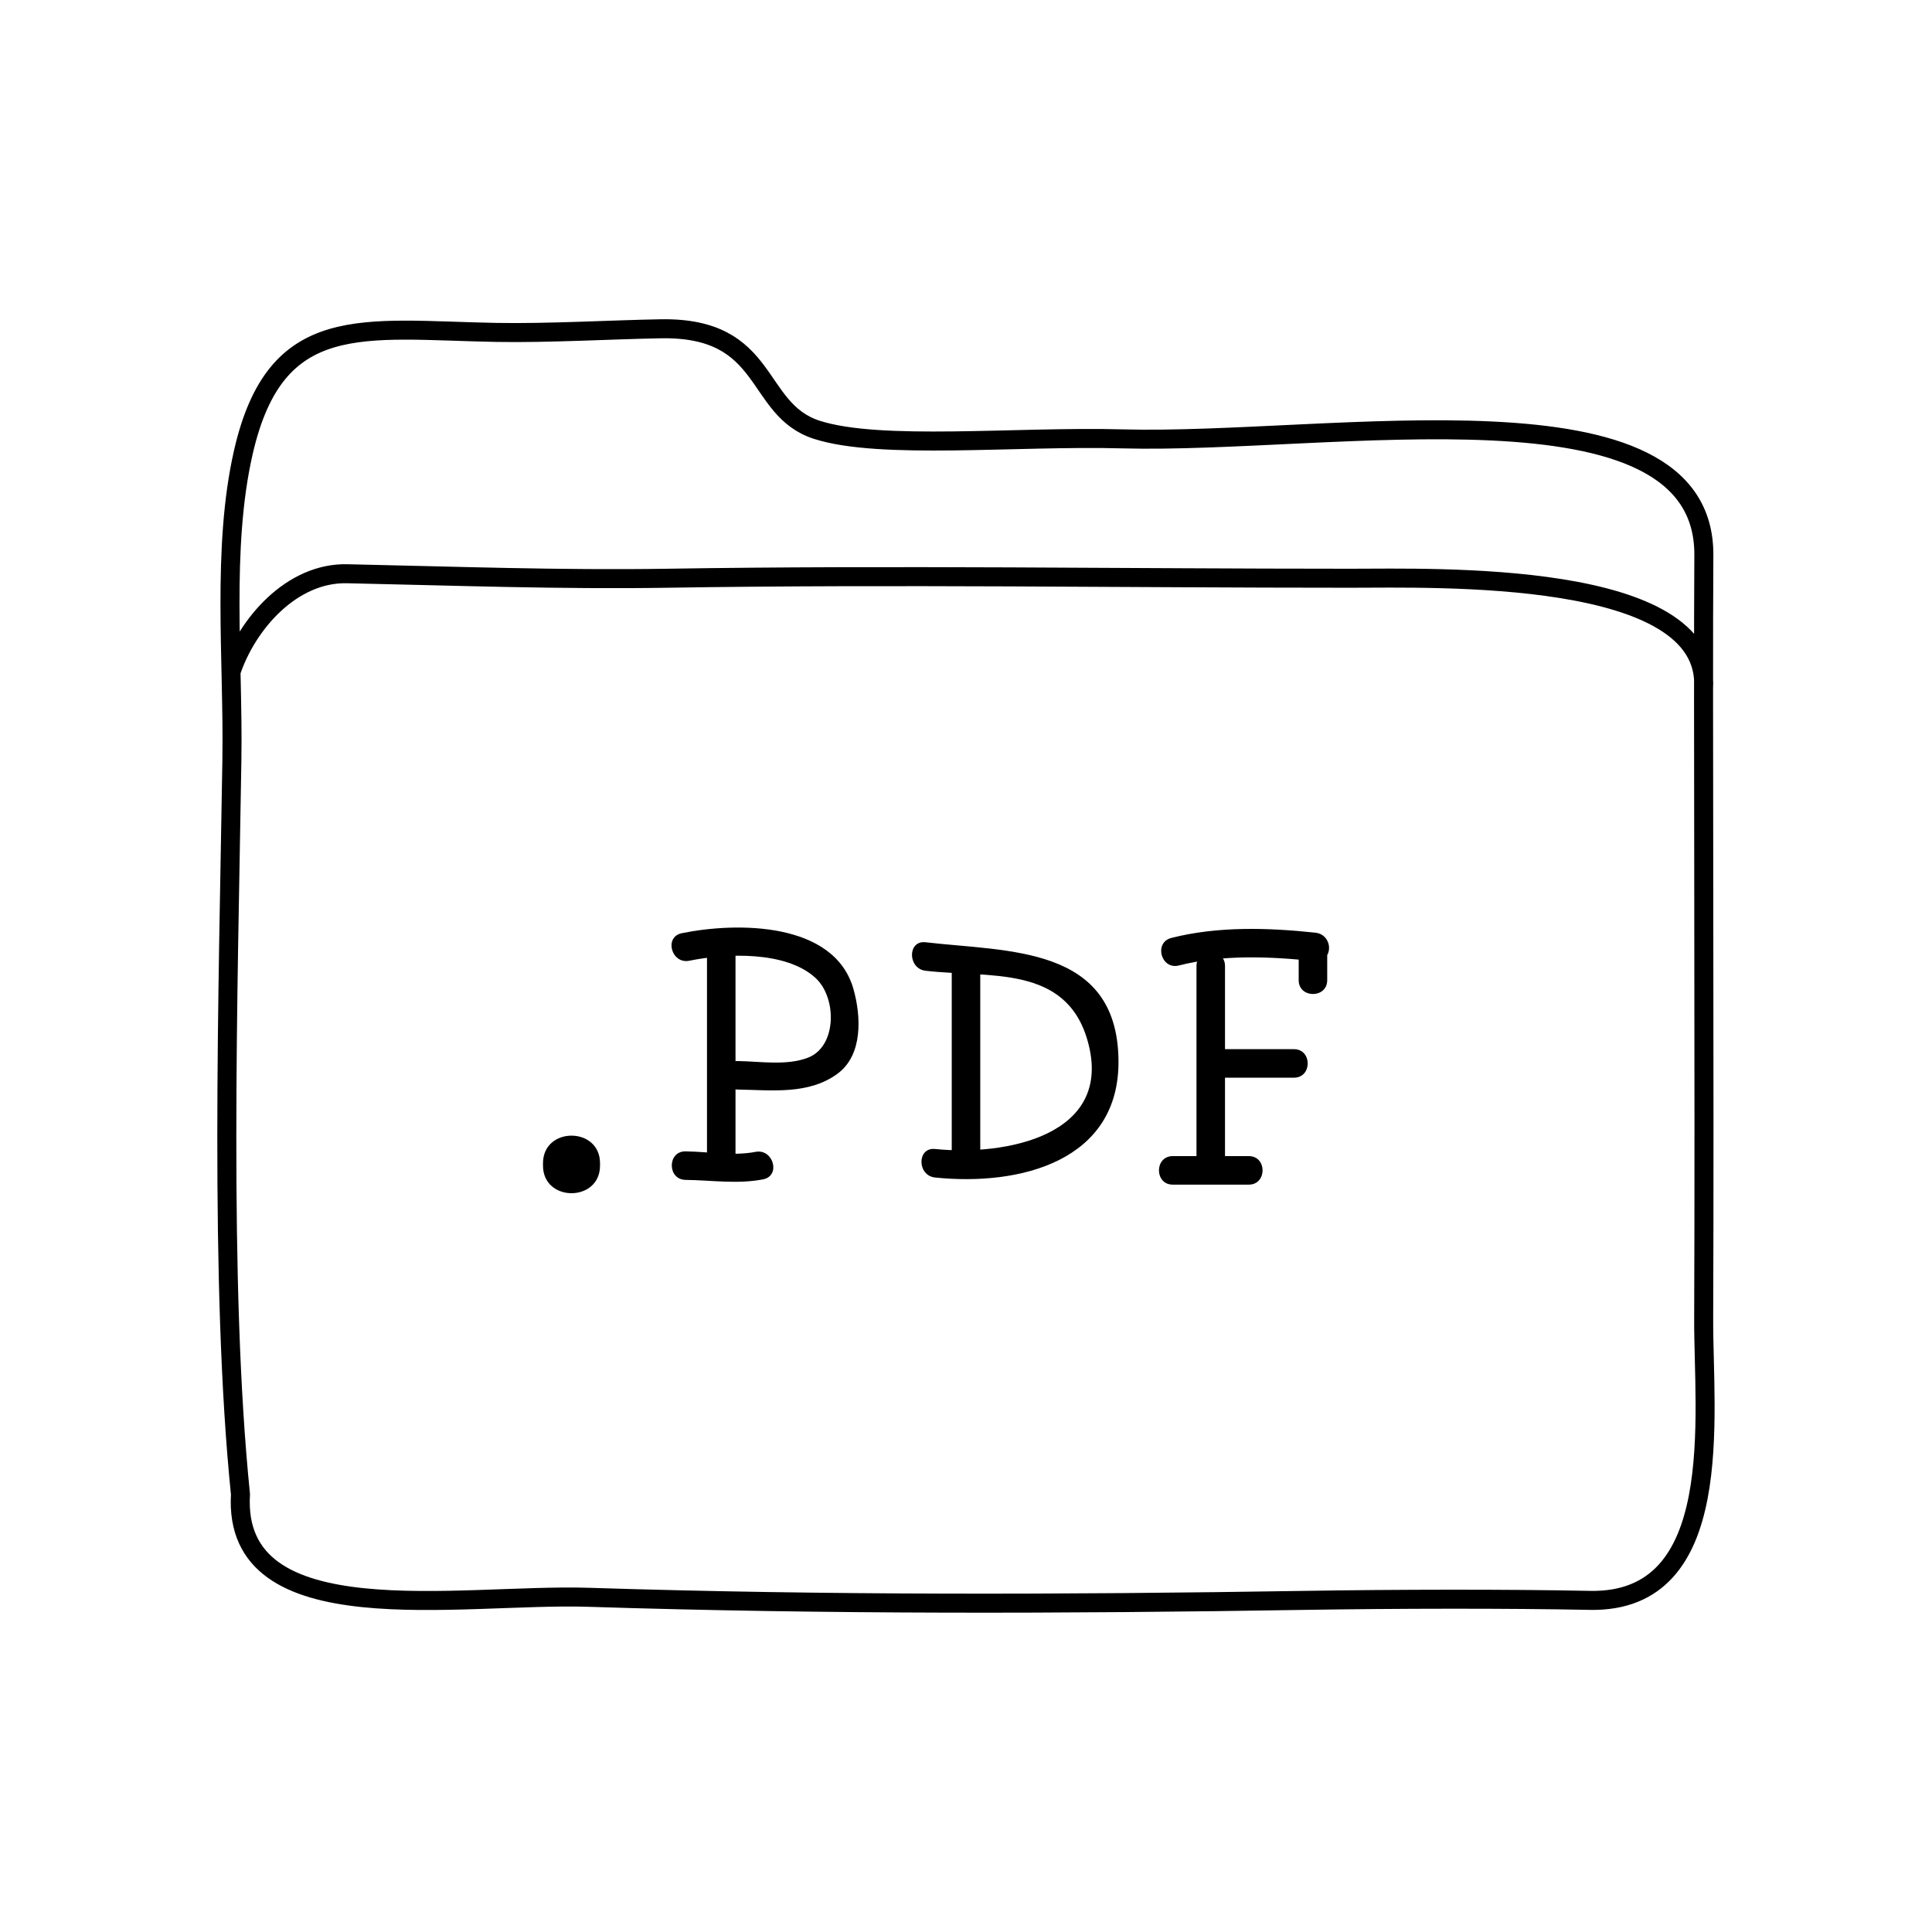 <?xml version="1.0" encoding="UTF-8"?>
<!-- Uploaded to: SVG Repo, www.svgrepo.com, Generator: SVG Repo Mixer Tools -->
<svg width="800px" height="800px" version="1.1" viewBox="144 144 512 512" xmlns="http://www.w3.org/2000/svg">
 <path transform="matrix(5.038 0 0 5.038 148.09 148.09)" d="m11.386 39.117c0.082-5.137-0.549-11.097 0.602-16.135 1.706-7.468 6.273-6.438 13.291-6.308 2.723 0.051 6.174-0.149 8.667-0.191 5.796-0.102 4.87 4.234 8.203 5.312 3.333 1.076 10.523 0.328 16.083 0.479 10.938 0.296 30.649-3.445 30.583 6.126-0.051 7.354 0.043 27.957-0.009 40.167-0.021 5.068 1.259 14.952-5.991 14.805-4.332-0.089-10.281-0.075-15 0-12.683 0.202-25.127 0.238-37.664-0.162-6.766-0.215-18.766 2.074-18.313-5.418-1.119-10.977-0.647-26.424-0.451-38.675zm77.414-3.732c0.372-6.245-14.113-5.78-18.6-5.78-11.991 7.75e-4 -23.951-0.19-35.898 0-5.649 0.089-11.273-0.118-16.86-0.237-2.898-0.061-5.247 2.609-6.103 5.162" fill="none" stroke="#000000" stroke-linecap="round" stroke-linejoin="round" stroke-miterlimit="10"/>
 <path d="m287.9 452.27v0.629c0 9.75 15.113 9.75 15.113 0v-0.629c0-9.75-15.113-9.75-15.113 0z"/>
 <path d="m331.36 396.22v55.418c0 4.871 7.559 4.871 7.559 0v-55.418c-0.004-4.871-7.559-4.871-7.559 0z"/>
 <path d="m325.69 456.68c6.871 0.086 13.699 1.18 20.523-0.137 4.781-0.922 2.75-8.203-2.004-7.285-6.062 1.164-12.402-0.059-18.52-0.137-4.879-0.059-4.871 7.5 0 7.559z"/>
 <path d="m326.69 398.6c9.766-1.996 25.734-2.629 33.504 4.637 5.633 5.273 5.606 18.133-2.109 21.074-5.652 2.156-12.637 0.969-18.539 0.875-4.875-0.07-4.867 7.488 0 7.559 8.934 0.133 18.766 1.43 26.41-4.203 6.75-4.973 6.246-15.16 4.246-22.34-5.004-17.977-30.898-17.879-45.52-14.895-4.773 0.98-2.746 8.266 2.008 7.293z"/>
 <path d="m403.78 450.38v-50.383c0-4.871-7.559-4.871-7.559 0v50.383c0 4.871 7.559 4.871 7.559 0z"/>
 <path d="m389.29 401.26c16.773 1.953 37.25-1.699 42.961 18.637 7.078 25.23-22.148 30.484-40.441 28.598-4.848-0.5-4.797 7.062 0 7.559 22.484 2.324 48.984-4.332 48.602-31.199-0.422-30.285-29.156-28.59-51.121-31.145-4.836-0.57-4.781 6.996 0 7.551z"/>
 <path d="m468.64 452.9v-52.898c0-4.871-7.559-4.871-7.559 0v52.898c0.004 4.871 7.559 4.871 7.559 0z"/>
 <path d="m456.42 399.86c11.531-2.953 24.406-2.383 36.152-1.125v-7.559h-0.629c-2.062 0-3.777 1.719-3.777 3.777v8.816c0 4.871 7.559 4.871 7.559 0v-8.816c-1.258 1.258-2.519 2.519-3.777 3.777h0.629c4.977 0 4.734-7.047 0-7.559-12.449-1.336-25.938-1.738-38.16 1.395-4.723 1.215-2.719 8.5 2.004 7.293z"/>
 <path d="m454.79 457.94h20.152c4.871 0 4.871-7.559 0-7.559h-20.152c-4.875 0-4.875 7.559 0 7.559z"/>
 <path d="m467.38 429.6h19.523c4.871 0 4.871-7.559 0-7.559h-19.523c-4.871 0-4.871 7.559 0 7.559z"/>
</svg>